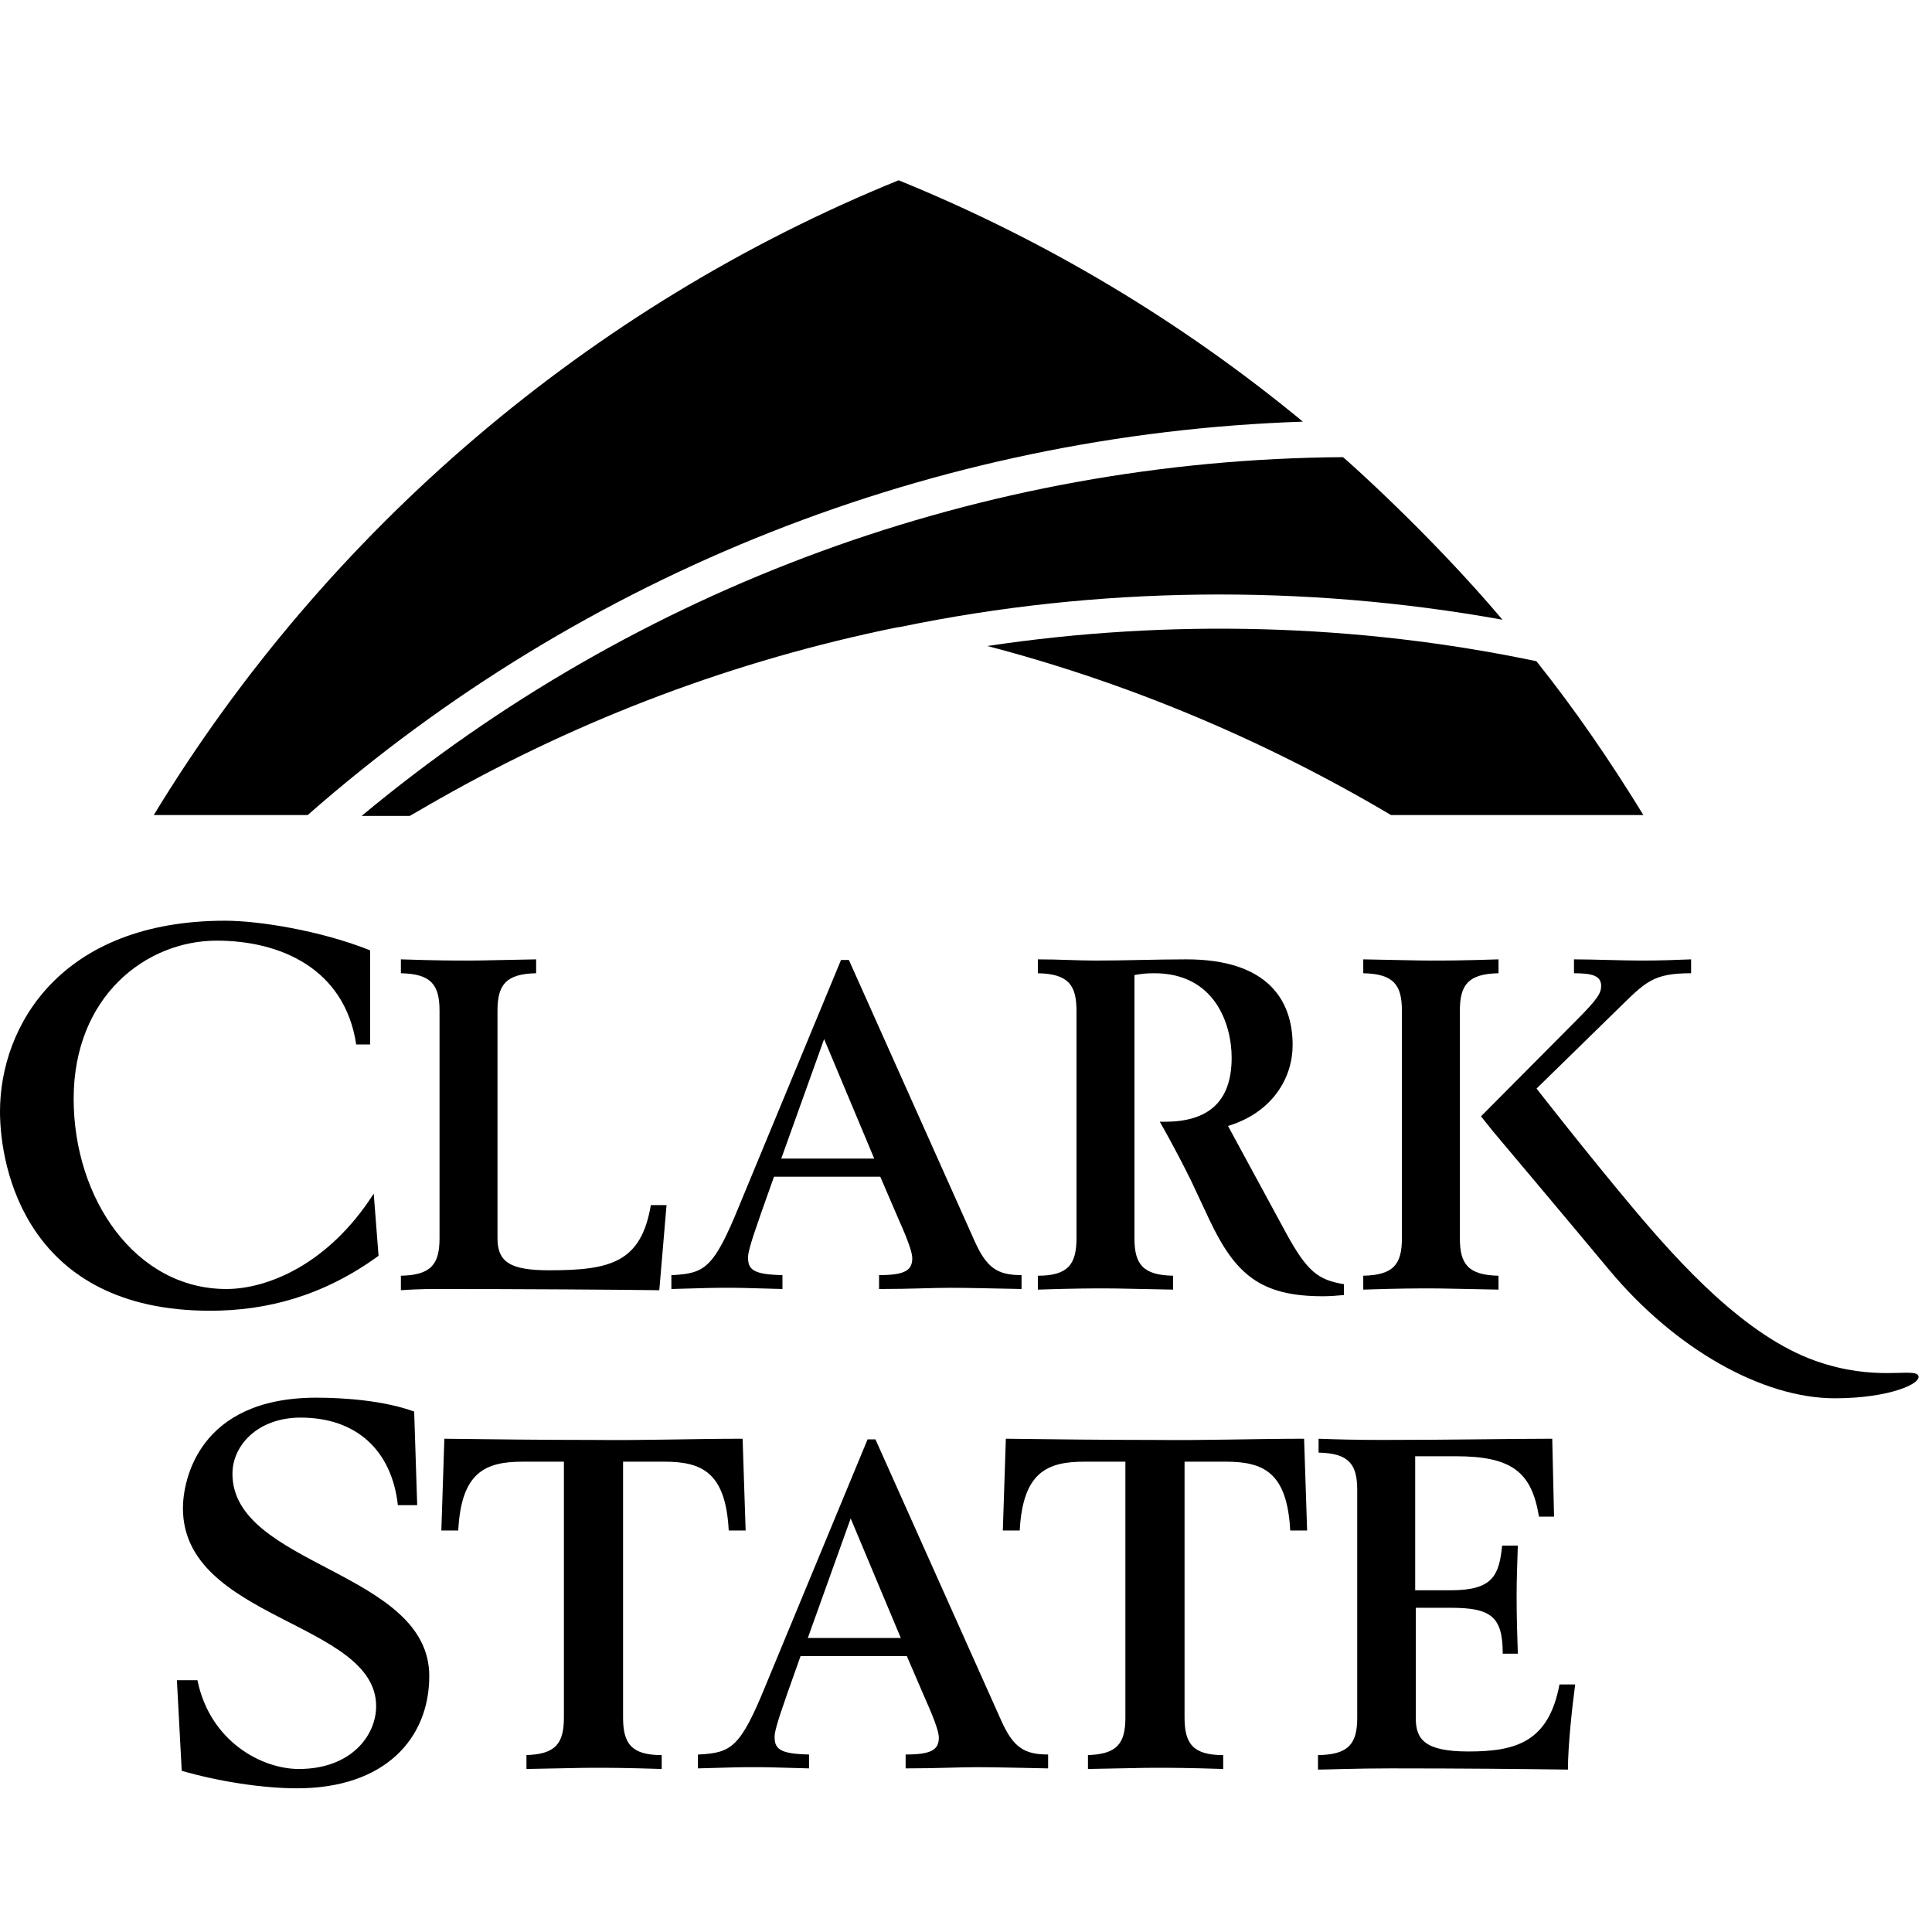 <?xml version="1.0" encoding="UTF-8"?>
<svg version="1.1" viewBox="0 0 16 16" xmlns="http://www.w3.org/2000/svg">
    <g transform="translate(0,-281)">
        <g transform="matrix(.05 0 0 .05 -.005 282.49)">
            <path d="m61.4 143.2h-2.3c-1.9-12.6-12.6-17.2-23.1-17.2-11.7 0-23.7 9.2-23.7 26.2 0 16.5 10.2 31.5 25.3 31.5 6.6 0 16.8-3.9 24.4-15.8l0.8 10.3c-9.2 6.7-18.6 9.1-27.9 9.1-30.3 0-34.8-23.5-34.8-33 0-14.2 10.1-31.6 37.3-31.6 5.5 0 15.7 1.6 24 4.9z"/>
            <path d="m66.5 181.5c5-0.1 6.4-1.9 6.4-6.2v-37.7c0-4.3-1.4-6.1-6.4-6.2v-2.3c6.1 0.2 8.8 0.2 11.2 0.2 2.5 0 5.1-0.1 11.2-0.2v2.3c-5 0.1-6.4 1.9-6.4 6.2v37.7c0 4 2.2 5.3 8.6 5.3 10.1 0 15.2-1.3 16.8-10.8h2.6l-1.2 14.1c-7.8-0.1-22.4-0.2-37.1-0.2-2.3 0-4.3 0.1-5.7 0.2z"/>
            <path d="m29.4 248.5h3.4c2.1 10.2 10.7 14.7 16.8 14.7 8.6 0 12.8-5.5 12.8-10.4 0-14-32-14.3-32-32.8 0-4.5 2.5-18.3 22.1-18.3 4.7 0 11.3 0.5 16.2 2.3l0.5 15.5h-3.2c-1-9-6.8-14.5-16.1-14.5-7.1 0-11.3 4.6-11.3 9.3 0 15.3 32.6 16.1 32.6 33.5 0 10.4-7.4 18.6-21.9 18.6-5.6 0-12.9-1.1-19.1-2.9z"/>
            <path d="m87.1 260.9c5-0.1 6.4-1.9 6.4-6.2v-42.4h-6.8c-6.2 0-10.2 1.7-10.7 11.4h-2.8l0.5-15.2c8.2 0.1 16.5 0.2 24.7 0.2 8.2 0.1 16.5-0.2 24.7-0.2l0.5 15.2h-2.8c-0.5-9.7-4.5-11.4-10.7-11.4h-6.8v42.4c0 4.3 1.4 6.2 6.4 6.2v2.3c-6.2-0.2-8.8-0.2-11.2-0.2-2.5 0-5.1 0.1-11.2 0.2v-2.3z"/>
            <path d="m180.1 260.9c5-0.1 6.4-1.9 6.4-6.2v-42.4h-6.8c-6.1 0-10.2 1.7-10.7 11.4h-2.8l0.5-15.2c8.2 0.1 16.5 0.2 24.7 0.2 8.2 0.1 16.5-0.2 24.7-0.2l0.5 15.2h-2.8c-0.5-9.7-4.5-11.4-10.7-11.4h-6.8v42.4c0 4.3 1.4 6.2 6.4 6.2v2.3c-6.1-0.2-8.8-0.2-11.2-0.2-2.5 0-5.1 0.1-11.2 0.2v-2.3z"/>
            <path d="m218.5 260.9c5-0.1 6.4-1.9 6.4-6.2v-37.7c0-4.3-1.4-6.1-6.4-6.2v-2.3c2.6 0.1 6.4 0.2 10.3 0.2 11.8 0 21.2-0.2 28.4-0.2l0.3 12.9h-2.5c-1.2-7.4-4.5-10-13.8-10h-6.7v22.2h5.9c7 0 8-2.5 8.5-7.4h2.6c-0.1 3-0.2 5.8-0.2 8.3 0 3.6 0.1 6.5 0.2 9.6h-2.5c0-6.1-1.9-7.6-8.6-7.6h-5.8v18.3c0 3.5 1.5 5.5 8.7 5.5 7.8 0 13.3-1.5 15.1-11.1h2.6c-0.5 3.7-1.2 10.1-1.2 14.1-7.5-0.1-17.2-0.2-29.3-0.2-5.9 0-10.5 0.2-12.1 0.2v-2.4z"/>
            <path d="m213.1 174.4-9.6-17.7c7.5-2.3 10.7-8.1 10.7-13.4 0-7.5-4.2-14.2-17.6-14.2-5 0-10.1 0.2-15.1 0.2-2.8 0-5.9-0.2-9.5-0.2v2.3c5 0.1 6.4 1.9 6.4 6.2v37.7c0 4.3-1.4 6.2-6.4 6.2v2.3c6.1-0.2 8.8-0.2 11.2-0.2 2.5 0 5.1 0.1 11.2 0.2v-2.3c-5-0.1-6.4-1.9-6.4-6.2v-43.6c1.1-0.2 1.9-0.3 3.3-0.3 10 0 12.8 8.4 12.8 14 0 7.5-4.1 10.6-11.1 10.6h-0.8s2.6 4.5 5.2 9.8l3 6.4c4.3 9.1 8.5 12.7 18.8 12.7 1.2 0 2.4-0.1 3.5-0.2v-1.8c-4.3-0.7-6.1-2.1-9.6-8.5"/>
            <path d="m241.9 137.6c0-4.3 1.4-6.1 6.4-6.2v-2.3c-6.2 0.2-8.8 0.2-11.2 0.2s-5.1-0.1-11.2-0.2v2.3c5 0.1 6.4 1.9 6.4 6.2v37.7c0 4.3-1.4 6.1-6.4 6.2v2.3c6.1-0.2 8.8-0.2 11.2-0.2s5.1 0.1 11.2 0.2v-2.3c-5-0.1-6.4-1.9-6.4-6.2z"/>
            <path d="m317.8 198c-0.8-1.3-7.1 1.1-17-2.4-11.6-4.1-22.5-16.1-30.3-25.4s-15.9-19.7-15.9-19.7l13.5-13.2c4.6-4.5 5.8-5.9 12.1-5.9v-2.3c-2.6 0.1-5.1 0.2-8.1 0.2-3.5 0-8-0.2-11.3-0.2v2.3c3 0 4.5 0.4 4.5 2.1 0 1.2-0.6 2.2-4.2 5.8l-15.7 15.8 2 2.5s13.3 15.8 19.2 22.9c10.9 13.1 25.4 21.3 37.4 21.3 9.1 0 14.6-2.5 13.8-3.8"/>
            <path d="m111.5 181.4c5.3-0.3 6.8-1.1 11-11.4l16.9-40.8h1.3l20.8 46.5c2 4.5 3.8 5.7 7.8 5.7v2.3c-5.3-0.1-8.7-0.2-11.8-0.2s-6.4 0.2-11.8 0.2v-2.3c4.3 0 5.5-0.8 5.5-2.8 0-0.8-0.5-2.5-2.2-6.3l-3.1-7.2h-17.6l-2.2 6.2c-1.9 5.4-2.1 6.5-2.1 7.2 0 2 0.9 2.8 5.7 2.9v2.3c-6.6-0.2-7.4-0.2-9.2-0.2-1.9 0-2.7 0-9.2 0.2v-2.3zm33.4-19.3-8.3-19.8-7.1 19.8z"/>
            <path d="m115.9 260.8c5.3-0.3 6.8-1.1 11-11.4l16.9-40.8h1.3l20.8 46.5c2 4.5 3.8 5.7 7.8 5.7v2.3c-5.3-0.1-8.7-0.2-11.8-0.2s-6.4 0.2-11.8 0.2v-2.3c4.3 0 5.5-0.8 5.5-2.8 0-0.8-0.5-2.5-2.2-6.3l-3.1-7.2h-17.6l-2.2 6.2c-1.9 5.4-2.1 6.5-2.1 7.2 0 2 0.9 2.8 5.7 2.9v2.3c-6.6-0.2-7.4-0.2-9.2-0.2-1.9 0-2.7 0-9.2 0.2v-2.3zm33.4-19.3-8.3-19.8-7.1 19.8z"/>
        </g>
        <g stroke-width=".05">
            <path d="m12.441 286.13c-0.604-0.715-1.309-1.339-1.319-1.344-2.976 0.02-5.846 1.072-8.127 2.971h0.398c0.081-0.045 0.156-0.091 0.237-0.136 1.188-0.675 2.462-1.153 3.796-1.425l0.03-4e-3c1.626-0.337 3.338-0.357 4.985-0.06"/>
            <path d="m1.274 287.75h1.274c2.286-2.009 5.201-3.157 8.242-3.258-1.007-0.831-2.135-1.506-3.348-1.999-2.553 1.037-4.733 2.895-6.168 5.256"/>
            <path d="m8.177 286.35c1.173 0.307 2.296 0.78 3.343 1.4h2.09c-0.272-0.443-0.564-0.871-0.886-1.274-1.485-0.312-3.041-0.352-4.547-0.126"/>
        </g>
    </g>
</svg>
